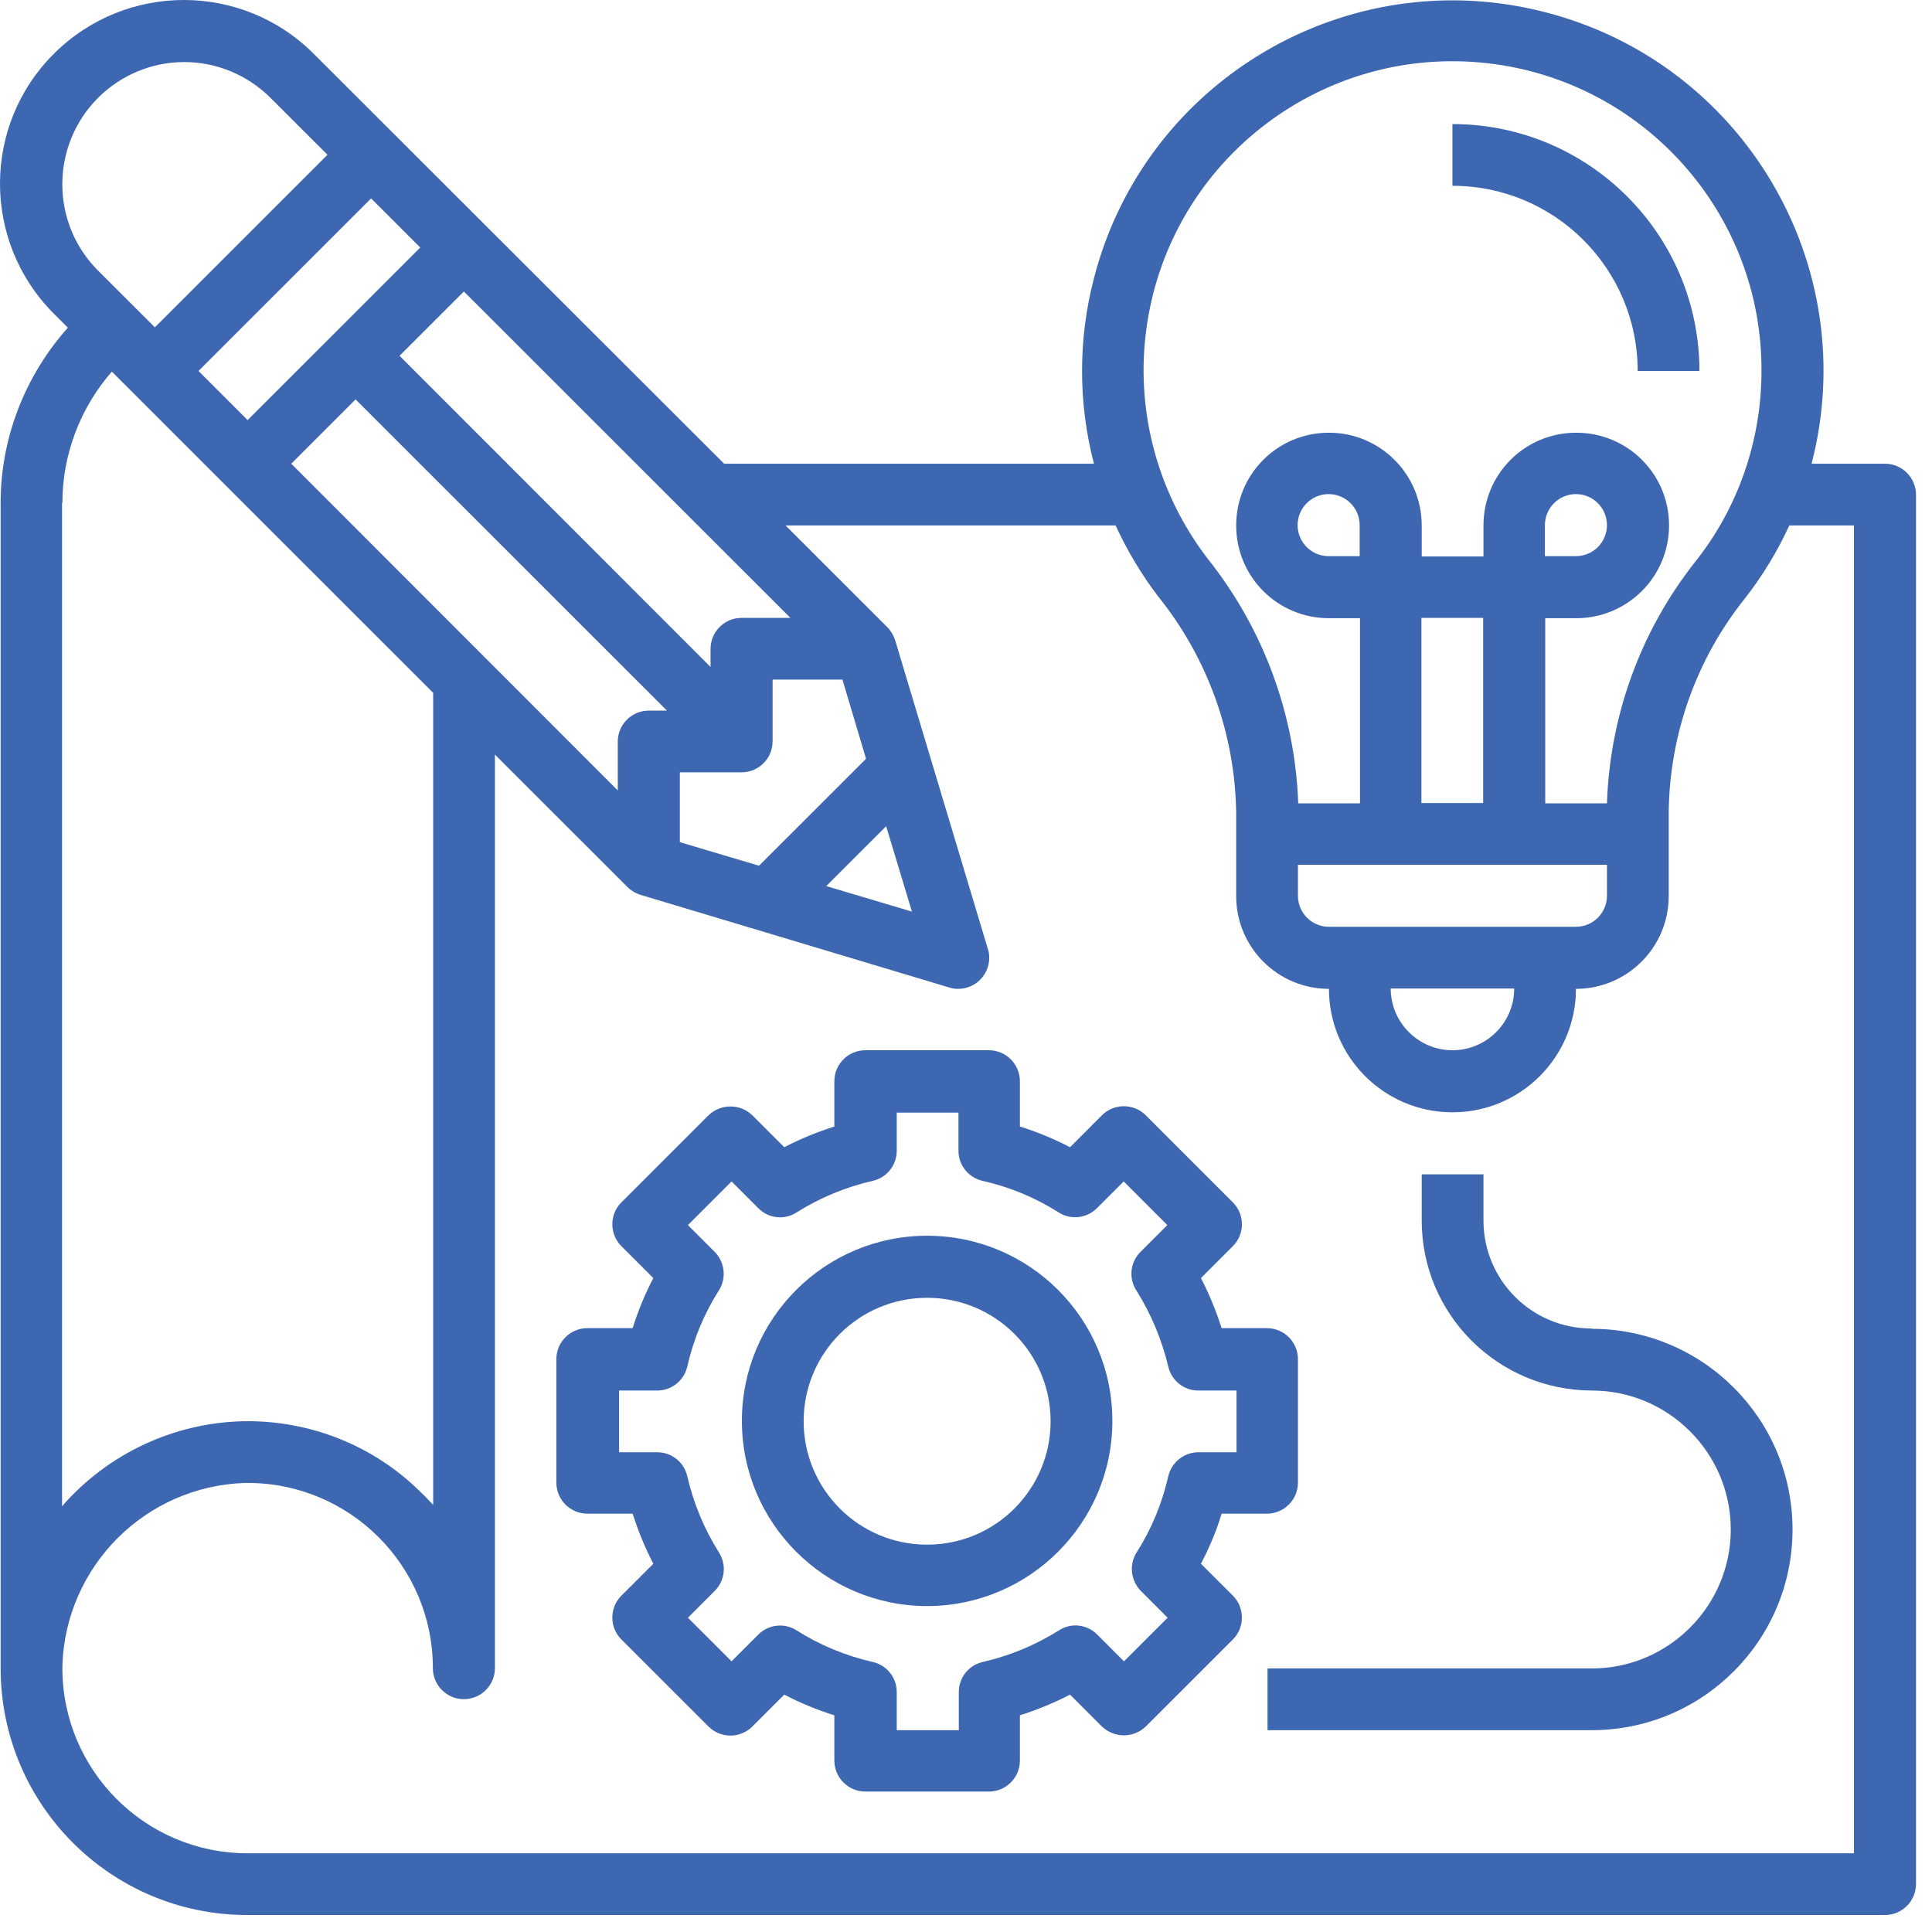 <svg xmlns="http://www.w3.org/2000/svg" width="58" height="58" viewBox="0 0 58 58" fill="none"><path d="M56.588 13.921H54.385C55.928 7.975 52.347 1.901 46.398 0.369C40.449 -1.174 34.374 2.406 32.841 8.353C32.365 10.177 32.365 12.098 32.841 13.921H21.739L9.433 1.63C7.288 -0.534 3.795 -0.543 1.63 1.601C-0.534 3.745 -0.543 7.237 1.601 9.401L2.038 9.837C0.747 11.283 0.019 13.155 0.019 15.095V50.078C0.019 54.172 3.329 57.49 7.424 57.49H56.588C57.103 57.49 57.52 57.073 57.52 56.559V14.853C57.52 14.339 57.103 13.921 56.588 13.921ZM34.394 10.041C34.986 4.957 39.586 1.31 44.681 1.901C49.368 2.445 52.901 6.422 52.881 11.137C52.881 13.204 52.192 15.221 50.911 16.841C49.261 18.918 48.33 21.469 48.242 24.117H46.389V18.559H47.32C48.854 18.559 50.106 17.317 50.106 15.774C50.106 14.232 48.863 12.99 47.32 12.99C45.777 12.99 44.535 14.232 44.535 15.774V16.706H42.681V15.774C42.681 14.242 41.439 12.99 39.896 12.99C38.353 12.99 37.111 14.232 37.111 15.774C37.111 17.317 38.353 18.559 39.896 18.559H40.828V24.117H38.974C38.877 21.44 37.926 18.869 36.257 16.774C34.782 14.853 34.112 12.437 34.394 10.041ZM39.896 27.823C39.382 27.823 38.965 27.406 38.965 26.892V25.961H48.242V26.892C48.242 27.406 47.825 27.823 47.311 27.823H39.896ZM45.457 29.676C45.457 30.705 44.622 31.529 43.603 31.529C42.584 31.529 41.75 30.695 41.75 29.676H45.457ZM40.818 16.696H39.886C39.372 16.696 38.955 16.279 38.955 15.765C38.955 15.251 39.372 14.833 39.886 14.833C40.401 14.833 40.818 15.251 40.818 15.765V16.696ZM42.672 24.108V18.549H44.525V24.108H42.672ZM46.379 16.696V15.765C46.379 15.251 46.796 14.833 47.311 14.833C47.825 14.833 48.242 15.251 48.242 15.765C48.242 16.279 47.825 16.696 47.311 16.696H46.379ZM23.738 18.549H22.263C21.748 18.549 21.331 18.966 21.331 19.48V20.023L11.995 10.681L13.926 8.751L23.747 18.568L23.738 18.549ZM22.787 25.99L20.409 25.282V23.186H22.263C22.777 23.186 23.194 22.769 23.194 22.255V20.402H25.291L25.999 22.779L22.787 25.99ZM26.601 24.797L27.377 27.367L24.805 26.601L26.601 24.806V24.797ZM20.021 21.333H19.477C18.963 21.333 18.546 21.75 18.546 22.265V23.729L8.744 13.921L10.675 11.991L20.031 21.343L20.021 21.333ZM12.616 7.431L7.434 12.612L5.959 11.137L11.141 5.957L12.616 7.431ZM2.941 2.94C3.63 2.251 4.561 1.863 5.532 1.863C6.502 1.863 7.434 2.251 8.123 2.94L9.831 4.647L4.649 9.827L2.941 8.12C1.514 6.694 1.514 4.375 2.941 2.94ZM1.873 15.095C1.873 13.65 2.407 12.243 3.358 11.156L13.004 20.8V45.179C12.888 45.053 12.771 44.927 12.645 44.81C11.238 43.404 9.317 42.637 7.327 42.666C5.231 42.705 3.241 43.636 1.863 45.218V15.095H1.873ZM55.657 55.637H7.434C4.357 55.637 1.873 53.144 1.873 50.078V50.001C1.97 47.013 4.367 44.616 7.356 44.519H7.434C10.51 44.519 12.995 47.013 12.995 50.078C12.995 50.592 13.412 51.01 13.926 51.01C14.441 51.01 14.858 50.592 14.858 50.078V22.653L18.837 26.63C18.944 26.737 19.079 26.814 19.225 26.863L28.503 29.647C28.59 29.676 28.677 29.686 28.765 29.686C29.279 29.686 29.697 29.269 29.697 28.755C29.697 28.667 29.687 28.57 29.658 28.493L26.872 19.218C26.824 19.073 26.746 18.937 26.64 18.83L23.582 15.774H33.491C33.84 16.531 34.267 17.249 34.772 17.909C36.247 19.742 37.072 22.022 37.111 24.379V26.902C37.111 28.435 38.353 29.686 39.896 29.686C39.896 31.733 41.556 33.392 43.603 33.392C45.651 33.392 47.311 31.733 47.311 29.686C48.844 29.686 50.096 28.444 50.096 26.902V24.37C50.125 22.051 50.921 19.8 52.367 17.986C52.901 17.307 53.357 16.56 53.716 15.774H55.657V55.637Z" fill="#3D67B1"></path><path d="M36.053 46.945C36.305 46.46 36.519 45.965 36.674 45.441H38.033C38.547 45.441 38.965 45.024 38.965 44.51V40.804C38.965 40.289 38.547 39.872 38.033 39.872H36.674C36.509 39.358 36.305 38.854 36.053 38.369L37.014 37.408C37.373 37.049 37.373 36.458 37.014 36.099L34.394 33.479C34.035 33.12 33.443 33.12 33.083 33.479L32.123 34.44C31.637 34.187 31.142 33.984 30.618 33.819V32.461C30.618 31.946 30.201 31.529 29.687 31.529H25.98C25.465 31.529 25.048 31.946 25.048 32.461V33.819C24.534 33.984 24.029 34.187 23.544 34.44L22.583 33.479C22.214 33.13 21.642 33.13 21.273 33.479L18.652 36.099C18.293 36.458 18.293 37.049 18.652 37.408L19.613 38.369C19.361 38.854 19.157 39.349 18.992 39.872H17.634C17.119 39.872 16.702 40.289 16.702 40.804V44.51C16.702 45.024 17.119 45.441 17.634 45.441H18.992C19.157 45.955 19.361 46.46 19.613 46.945L18.652 47.905C18.293 48.264 18.293 48.856 18.652 49.215L21.273 51.834C21.632 52.193 22.224 52.193 22.583 51.834L23.544 50.874C24.029 51.126 24.524 51.33 25.048 51.495V52.853C25.048 53.367 25.465 53.784 25.98 53.784H29.687C30.201 53.784 30.618 53.367 30.618 52.853V51.495C31.133 51.33 31.637 51.126 32.123 50.874L33.083 51.834C33.452 52.183 34.025 52.183 34.394 51.834L37.014 49.215C37.373 48.856 37.373 48.264 37.014 47.905L36.053 46.945ZM35.073 44.316C34.889 45.13 34.568 45.907 34.122 46.605C33.889 46.974 33.947 47.449 34.248 47.76L35.053 48.565L33.743 49.874L32.938 49.069C32.627 48.759 32.152 48.71 31.793 48.943C31.084 49.389 30.308 49.709 29.502 49.894C29.075 49.991 28.784 50.369 28.784 50.796V51.941H26.921V50.796C26.921 50.359 26.62 49.991 26.203 49.894C25.388 49.709 24.611 49.389 23.913 48.943C23.544 48.71 23.068 48.769 22.767 49.069L21.962 49.874L20.652 48.565L21.457 47.76C21.768 47.449 21.816 46.974 21.583 46.605C21.137 45.897 20.817 45.121 20.632 44.316C20.535 43.889 20.157 43.598 19.73 43.598H18.585V41.745H19.73C20.166 41.745 20.535 41.444 20.632 41.027C20.817 40.212 21.137 39.436 21.583 38.737C21.816 38.369 21.758 37.893 21.457 37.583L20.652 36.778L21.962 35.468L22.767 36.273C23.078 36.584 23.553 36.632 23.913 36.399C24.621 35.953 25.397 35.633 26.203 35.449C26.63 35.352 26.921 34.973 26.921 34.546V33.402H28.774V34.546C28.774 34.983 29.075 35.352 29.493 35.449C30.308 35.633 31.084 35.953 31.783 36.399C32.152 36.632 32.627 36.574 32.928 36.273L33.734 35.468L35.044 36.778L34.238 37.583C33.928 37.893 33.879 38.369 34.112 38.737C34.559 39.446 34.879 40.222 35.073 41.027C35.17 41.444 35.539 41.745 35.975 41.745H37.121V43.598H35.975C35.548 43.598 35.17 43.898 35.073 44.316Z" fill="#3D67B1"></path><path d="M27.833 37.098C24.757 37.098 22.272 39.591 22.272 42.657C22.272 45.722 24.767 48.215 27.833 48.215C30.9 48.215 33.394 45.722 33.394 42.657C33.394 39.581 30.9 37.098 27.833 37.098ZM27.833 46.372C25.785 46.372 24.126 44.713 24.126 42.666C24.126 40.619 25.785 38.961 27.833 38.961C29.881 38.961 31.54 40.619 31.54 42.666C31.54 44.713 29.881 46.372 27.833 46.372Z" fill="#3D67B1"></path><path d="M49.164 11.137H51.018C51.018 7.043 47.699 3.725 43.603 3.725V5.578C46.68 5.578 49.164 8.071 49.164 11.137Z" fill="#3D67B1"></path><path d="M47.776 39.882C45.981 39.882 44.535 38.427 44.535 36.642V35.255H42.681V36.642C42.681 39.455 44.962 41.735 47.786 41.745C50.086 41.745 51.959 43.617 51.959 45.916C51.959 48.215 50.086 50.088 47.786 50.088H38.052V51.941H47.786C51.115 51.941 53.813 49.244 53.813 45.916C53.813 42.589 51.115 39.892 47.786 39.892L47.776 39.882Z" fill="#3D67B1"></path></svg>